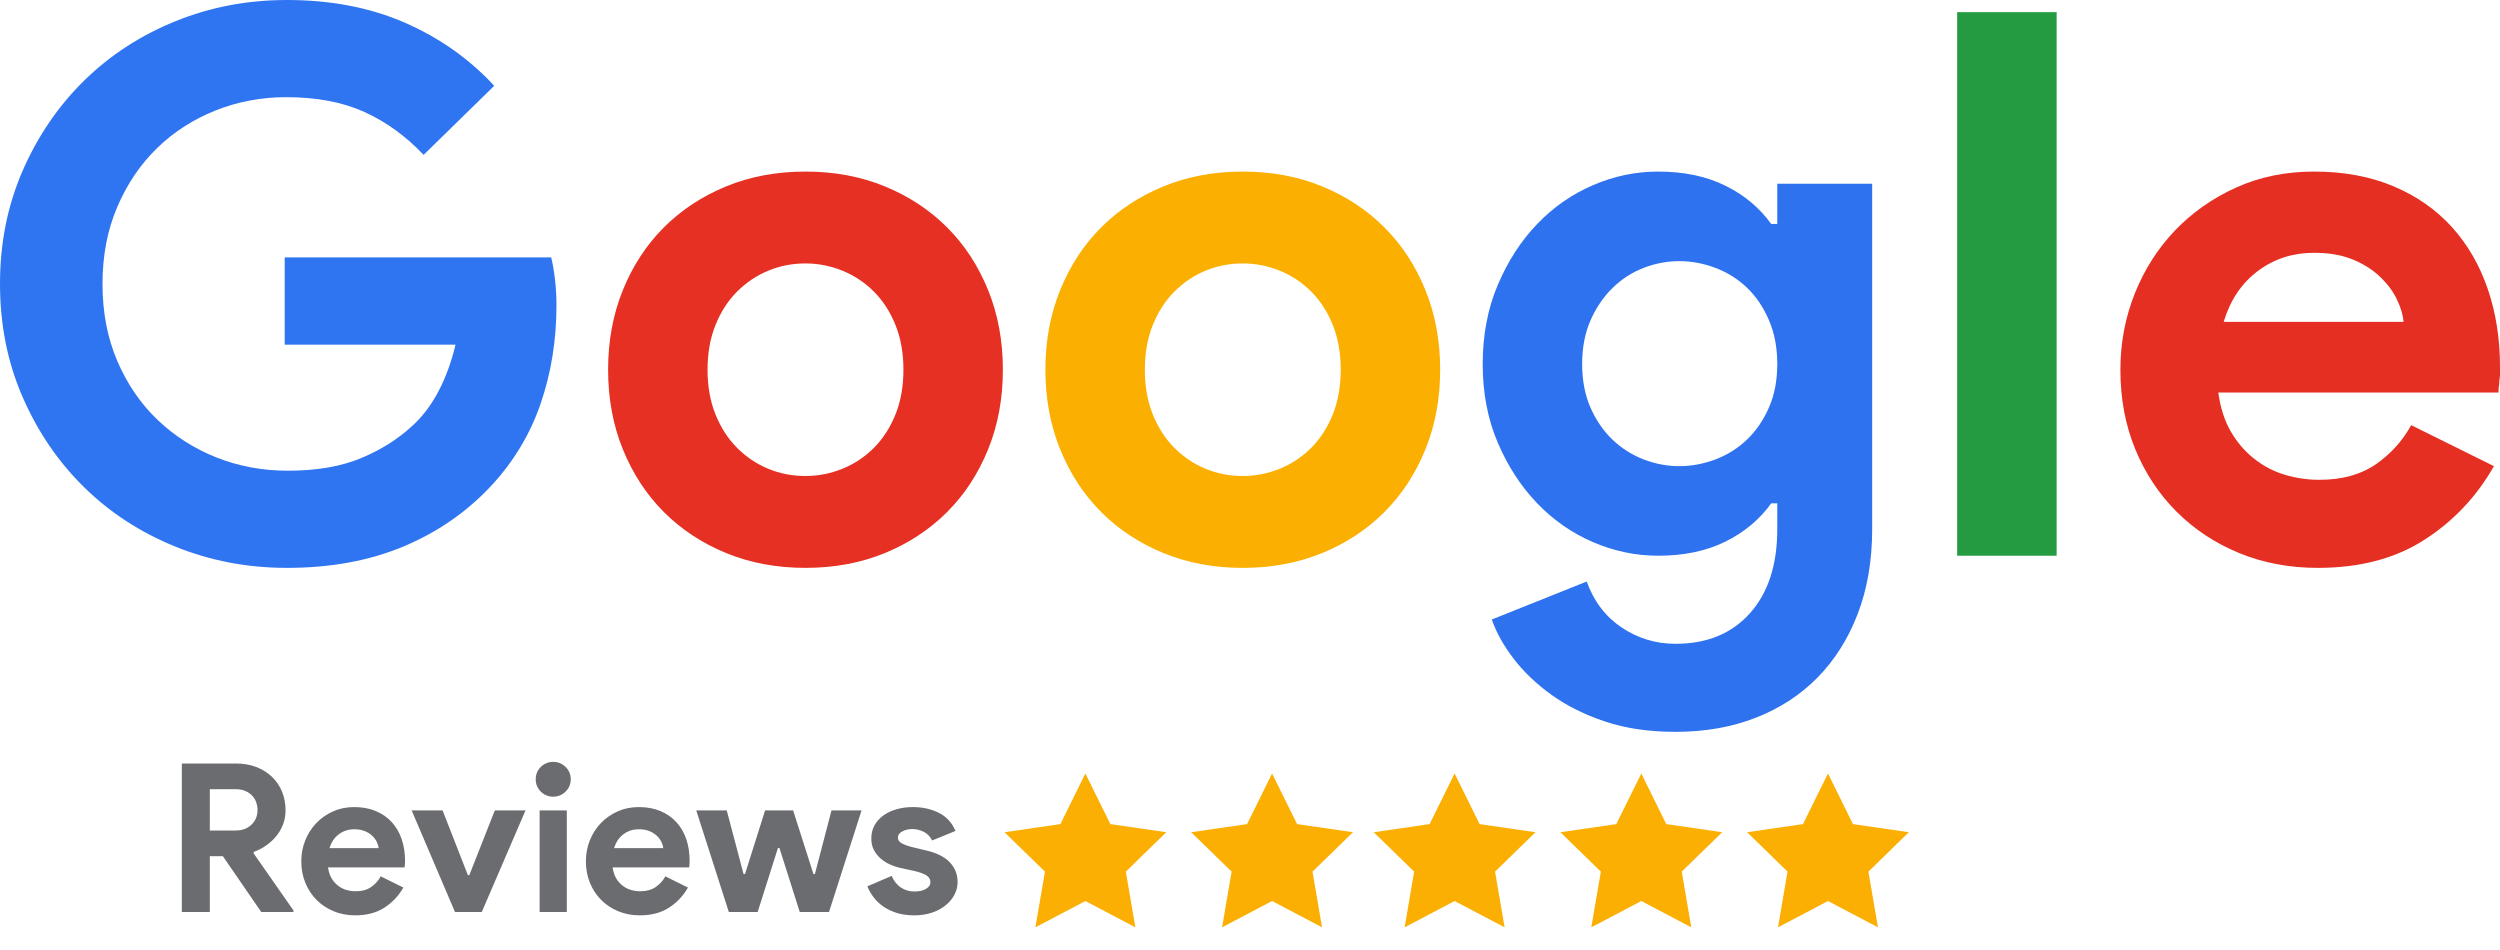 <?xml version="1.0" encoding="utf-8"?>
<svg width="100px" height="38px" viewBox="0 0 100 38" version="1.1" xmlns:xlink="http://www.w3.org/1999/xlink" xmlns="http://www.w3.org/2000/svg">
  <g id="google">
    <g id="Google">
      <g id="G">
        <path d="M11.388 10.295L22.047 10.295C22.108 10.537 22.158 10.831 22.199 11.175C22.239 11.519 22.259 11.864 22.259 12.208C22.259 13.605 22.047 14.921 21.622 16.155C21.197 17.39 20.528 18.494 19.617 19.465C18.646 20.498 17.482 21.298 16.125 21.865C14.769 22.431 13.22 22.715 11.479 22.715C9.9 22.715 8.412 22.431 7.015 21.865C5.618 21.298 4.403 20.508 3.371 19.496C2.338 18.484 1.518 17.284 0.911 15.897C0.304 14.511 0 12.997 0 11.357C0 9.718 0.304 8.204 0.911 6.817C1.518 5.431 2.338 4.231 3.371 3.219C4.403 2.207 5.618 1.417 7.015 0.85C8.412 0.283 9.9 0 11.479 0C13.24 0 14.814 0.304 16.201 0.911C17.588 1.518 18.777 2.359 19.769 3.432L16.945 6.195C16.236 5.446 15.447 4.874 14.576 4.479C13.706 4.084 12.663 3.887 11.448 3.887C10.457 3.887 9.515 4.064 8.624 4.418C7.734 4.773 6.954 5.274 6.286 5.922C5.618 6.569 5.087 7.354 4.692 8.275C4.297 9.196 4.1 10.224 4.1 11.357C4.1 12.491 4.297 13.519 4.692 14.44C5.087 15.361 5.623 16.145 6.301 16.793C6.979 17.441 7.764 17.942 8.655 18.297C9.546 18.651 10.497 18.828 11.509 18.828C12.663 18.828 13.64 18.661 14.44 18.327C15.239 17.993 15.923 17.562 16.489 17.036C16.894 16.672 17.244 16.211 17.537 15.655C17.831 15.098 18.058 14.475 18.221 13.787L11.388 13.787L11.388 10.295L11.388 10.295Z" id="Shape" fill="#2F75F1" stroke="none" />
      </g>
      <g id="o" transform="translate(24.324 6.863)">
        <path d="M7.896 0C9.05 0 10.107 0.197 11.069 0.592C12.03 0.987 12.861 1.534 13.559 2.232C14.258 2.93 14.804 3.766 15.199 4.737C15.594 5.709 15.791 6.772 15.791 7.926C15.791 9.08 15.594 10.143 15.199 11.114C14.804 12.086 14.258 12.921 13.559 13.62C12.861 14.318 12.03 14.865 11.069 15.26C10.107 15.654 9.05 15.852 7.896 15.852C6.742 15.852 5.684 15.654 4.722 15.26C3.761 14.865 2.93 14.318 2.232 13.62C1.534 12.921 0.987 12.086 0.592 11.114C0.197 10.143 0 9.08 0 7.926C0 6.772 0.197 5.709 0.592 4.737C0.987 3.766 1.534 2.93 2.232 2.232C2.93 1.534 3.761 0.987 4.722 0.592C5.684 0.197 6.742 0 7.896 0L7.896 0ZM7.896 12.177C8.402 12.177 8.893 12.081 9.368 11.889C9.844 11.697 10.264 11.418 10.629 11.054C10.993 10.689 11.281 10.244 11.494 9.718C11.707 9.191 11.813 8.594 11.813 7.926C11.813 7.258 11.707 6.661 11.494 6.134C11.281 5.608 10.993 5.162 10.629 4.798C10.264 4.434 9.844 4.155 9.368 3.963C8.893 3.771 8.402 3.674 7.896 3.674C7.369 3.674 6.873 3.771 6.408 3.963C5.942 4.155 5.527 4.434 5.162 4.798C4.798 5.162 4.51 5.608 4.297 6.134C4.084 6.661 3.978 7.258 3.978 7.926C3.978 8.594 4.084 9.191 4.297 9.718C4.51 10.244 4.798 10.689 5.162 11.054C5.527 11.418 5.942 11.697 6.408 11.889C6.873 12.081 7.369 12.177 7.896 12.177L7.896 12.177Z" id="Shape" fill="#E63023" fill-rule="evenodd" stroke="none" />
      </g>
      <g id="o#1" transform="translate(41.816 6.863)">
        <path d="M7.896 0C9.05 0 10.107 0.197 11.069 0.592C12.031 0.987 12.861 1.534 13.559 2.232C14.258 2.93 14.804 3.766 15.199 4.737C15.594 5.709 15.791 6.772 15.791 7.926C15.791 9.08 15.594 10.143 15.199 11.114C14.804 12.086 14.258 12.921 13.559 13.62C12.861 14.318 12.031 14.865 11.069 15.26C10.107 15.654 9.05 15.852 7.896 15.852C6.742 15.852 5.684 15.654 4.722 15.26C3.761 14.865 2.93 14.318 2.232 13.62C1.534 12.921 0.987 12.086 0.592 11.114C0.197 10.143 0 9.08 0 7.926C0 6.772 0.197 5.709 0.592 4.737C0.987 3.766 1.534 2.93 2.232 2.232C2.93 1.534 3.761 0.987 4.722 0.592C5.684 0.197 6.742 0 7.896 0L7.896 0ZM7.896 12.177C8.402 12.177 8.893 12.081 9.368 11.889C9.844 11.697 10.264 11.418 10.629 11.054C10.993 10.689 11.281 10.244 11.494 9.718C11.707 9.191 11.813 8.594 11.813 7.926C11.813 7.258 11.707 6.661 11.494 6.134C11.281 5.608 10.993 5.162 10.629 4.798C10.264 4.434 9.844 4.155 9.368 3.963C8.893 3.771 8.402 3.674 7.896 3.674C7.369 3.674 6.873 3.771 6.408 3.963C5.942 4.155 5.527 4.434 5.162 4.798C4.798 5.162 4.51 5.608 4.297 6.134C4.084 6.661 3.978 7.258 3.978 7.926C3.978 8.594 4.084 9.191 4.297 9.718C4.51 10.244 4.798 10.689 5.162 11.054C5.527 11.418 5.942 11.697 6.408 11.889C6.873 12.081 7.369 12.177 7.896 12.177L7.896 12.177Z" id="Shape" fill="#FBAF01" fill-rule="evenodd" stroke="none" />
      </g>
      <g id="g" transform="translate(59.308 6.863)">
        <path d="M7.713 22.411C6.661 22.411 5.724 22.274 4.904 22.001C4.084 21.728 3.371 21.374 2.763 20.938C2.156 20.503 1.65 20.022 1.245 19.496C0.84 18.97 0.547 18.443 0.364 17.917L4.16 16.398C4.444 17.188 4.909 17.8 5.557 18.236C6.205 18.671 6.924 18.889 7.713 18.889C8.969 18.889 9.961 18.481 10.689 17.667C11.418 16.852 11.783 15.731 11.783 14.303L11.783 13.271L11.54 13.271C11.074 13.918 10.462 14.43 9.702 14.804C8.943 15.179 8.047 15.366 7.015 15.366C6.124 15.366 5.259 15.185 4.418 14.825C3.578 14.464 2.834 13.948 2.186 13.276C1.539 12.605 1.012 11.798 0.607 10.855C0.202 9.913 0 8.861 0 7.698C0 6.535 0.202 5.478 0.607 4.525C1.012 3.573 1.539 2.761 2.186 2.09C2.834 1.418 3.578 0.902 4.418 0.541C5.259 0.18 6.124 0 7.015 0C8.047 0 8.943 0.187 9.702 0.562C10.462 0.936 11.074 1.448 11.54 2.095L11.783 2.095L11.783 0.486L15.579 0.486L15.579 14.303C15.579 15.558 15.386 16.687 15.002 17.689C14.617 18.691 14.08 19.541 13.392 20.24C12.704 20.938 11.879 21.475 10.917 21.849C9.955 22.224 8.888 22.411 7.713 22.411L7.713 22.411ZM7.865 11.783C8.351 11.783 8.832 11.693 9.308 11.514C9.783 11.335 10.204 11.072 10.568 10.724C10.932 10.376 11.226 9.949 11.448 9.442C11.671 8.935 11.783 8.354 11.783 7.698C11.783 7.042 11.671 6.456 11.448 5.939C11.226 5.422 10.932 4.99 10.568 4.642C10.204 4.294 9.783 4.031 9.308 3.852C8.832 3.673 8.351 3.583 7.865 3.583C7.379 3.583 6.904 3.673 6.438 3.852C5.972 4.031 5.557 4.299 5.193 4.657C4.828 5.014 4.535 5.447 4.312 5.954C4.09 6.461 3.978 7.042 3.978 7.698C3.978 8.354 4.09 8.935 4.312 9.442C4.535 9.949 4.828 10.376 5.193 10.724C5.557 11.072 5.972 11.335 6.438 11.514C6.904 11.693 7.379 11.783 7.865 11.783L7.865 11.783Z" id="Shape" fill="#2E72EF" fill-rule="evenodd" stroke="none" />
      </g>
      <g id="l" transform="translate(78.287 0.486)">
        <path d="M0 21.743L0 0L3.978 0L3.978 21.743L0 21.743L0 21.743Z" id="Shape" fill="#249B41" stroke="none" />
      </g>
      <g id="e" transform="translate(84.816 6.863)">
        <path d="M14.941 11.783C14.252 12.997 13.326 13.979 12.162 14.728C10.998 15.477 9.576 15.852 7.896 15.852C6.762 15.852 5.714 15.654 4.752 15.26C3.791 14.865 2.956 14.313 2.247 13.605C1.539 12.896 0.987 12.061 0.592 11.099C0.197 10.138 0 9.08 0 7.926C0 6.853 0.192 5.836 0.577 4.874C0.962 3.912 1.498 3.072 2.186 2.353C2.875 1.635 3.69 1.063 4.631 0.638C5.572 0.213 6.61 0 7.744 0C8.938 0 10.001 0.197 10.932 0.592C11.864 0.987 12.643 1.534 13.271 2.232C13.898 2.93 14.374 3.755 14.698 4.707C15.022 5.658 15.184 6.691 15.184 7.804C15.184 7.946 15.184 8.068 15.184 8.169C15.164 8.29 15.153 8.402 15.153 8.503C15.133 8.604 15.123 8.715 15.123 8.837L3.917 8.837C3.998 9.444 4.165 9.966 4.418 10.401C4.671 10.836 4.985 11.201 5.36 11.494C5.734 11.788 6.144 12 6.59 12.132C7.035 12.263 7.491 12.329 7.956 12.329C8.867 12.329 9.621 12.122 10.219 11.707C10.816 11.292 11.287 10.77 11.631 10.143L14.941 11.783L14.941 11.783ZM11.327 6.013C11.307 5.75 11.221 5.456 11.069 5.132C10.917 4.808 10.694 4.505 10.401 4.221C10.107 3.938 9.743 3.705 9.308 3.523C8.872 3.34 8.351 3.249 7.744 3.249C6.893 3.249 6.144 3.492 5.497 3.978C4.849 4.464 4.393 5.142 4.13 6.013L11.327 6.013L11.327 6.013Z" id="Shape" fill="#E52F22" fill-rule="evenodd" stroke="none" />
      </g>
    </g>
    <g id="Reviews" transform="translate(7.273 30.474)">
      <path d="M14.852 1.394C14.758 1.394 14.668 1.376 14.582 1.34C14.496 1.304 14.422 1.254 14.358 1.191C14.294 1.127 14.245 1.054 14.209 0.971C14.173 0.888 14.155 0.797 14.155 0.697C14.155 0.597 14.173 0.506 14.209 0.423C14.245 0.34 14.294 0.267 14.358 0.203C14.422 0.14 14.496 0.09 14.582 0.054C14.668 0.018 14.758 0 14.852 0C15.045 0 15.211 0.068 15.35 0.203C15.488 0.339 15.557 0.503 15.557 0.697C15.557 0.891 15.488 1.055 15.35 1.191C15.211 1.326 15.045 1.394 14.852 1.394L14.852 1.394ZM0 0.066L2.166 0.066C2.464 0.066 2.735 0.113 2.979 0.207C3.222 0.301 3.431 0.431 3.605 0.597C3.779 0.763 3.913 0.961 4.008 1.191C4.102 1.42 4.149 1.67 4.149 1.942C4.149 2.141 4.115 2.327 4.049 2.502C3.983 2.676 3.891 2.833 3.775 2.975C3.659 3.116 3.524 3.24 3.369 3.348C3.214 3.456 3.051 3.54 2.879 3.601L2.871 3.659L4.464 5.941L4.464 6.007L3.178 6.007L1.643 3.775L1.12 3.775L1.12 6.007L0 6.007L0 0.066L0 0.066ZM2.157 2.746C2.412 2.746 2.621 2.669 2.784 2.514C2.947 2.359 3.028 2.163 3.028 1.925C3.028 1.82 3.01 1.718 2.975 1.618C2.939 1.518 2.885 1.43 2.813 1.352C2.741 1.275 2.651 1.213 2.543 1.166C2.435 1.119 2.312 1.095 2.174 1.095L1.12 1.095L1.12 2.746L2.157 2.746L2.157 2.746ZM8.861 5.028C8.673 5.36 8.42 5.628 8.102 5.833C7.784 6.038 7.395 6.14 6.936 6.14C6.627 6.14 6.34 6.086 6.078 5.978C5.815 5.87 5.587 5.719 5.393 5.526C5.199 5.332 5.049 5.104 4.941 4.841C4.833 4.579 4.779 4.29 4.779 3.974C4.779 3.681 4.832 3.403 4.937 3.14C5.042 2.878 5.188 2.648 5.377 2.452C5.565 2.255 5.787 2.099 6.044 1.983C6.302 1.867 6.585 1.809 6.895 1.809C7.221 1.809 7.512 1.863 7.766 1.971C8.021 2.078 8.233 2.228 8.405 2.419C8.576 2.609 8.706 2.835 8.795 3.095C8.883 3.355 8.928 3.637 8.928 3.941L8.928 4.041C8.922 4.074 8.919 4.104 8.919 4.132C8.914 4.16 8.911 4.19 8.911 4.223L5.849 4.223C5.872 4.389 5.917 4.532 5.986 4.651C6.055 4.769 6.141 4.869 6.244 4.949C6.346 5.029 6.458 5.088 6.58 5.123C6.701 5.159 6.826 5.177 6.953 5.177C7.202 5.177 7.408 5.121 7.571 5.007C7.734 4.894 7.863 4.751 7.957 4.58L8.861 5.028L8.861 5.028ZM19.486 5.833C19.804 5.628 20.057 5.36 20.245 5.028L19.341 4.58C19.247 4.751 19.118 4.894 18.955 5.007C18.792 5.121 18.585 5.177 18.337 5.177C18.209 5.177 18.085 5.159 17.963 5.123C17.842 5.088 17.73 5.029 17.627 4.949C17.525 4.869 17.439 4.769 17.37 4.651C17.301 4.532 17.255 4.389 17.233 4.223L20.295 4.223C20.295 4.19 20.297 4.16 20.303 4.132C20.303 4.104 20.306 4.074 20.311 4.041L20.311 3.941C20.311 3.637 20.267 3.355 20.179 3.095C20.09 2.835 19.96 2.609 19.789 2.419C19.617 2.228 19.404 2.078 19.15 1.971C18.895 1.863 18.605 1.809 18.279 1.809C17.969 1.809 17.685 1.867 17.428 1.983C17.171 2.099 16.948 2.255 16.76 2.452C16.572 2.648 16.425 2.878 16.32 3.14C16.215 3.403 16.163 3.681 16.163 3.974C16.163 4.29 16.217 4.579 16.325 4.841C16.432 5.104 16.583 5.332 16.777 5.526C16.97 5.719 17.198 5.87 17.461 5.978C17.724 6.086 18.01 6.14 18.32 6.14C18.779 6.14 19.168 6.038 19.486 5.833L19.486 5.833ZM28.588 6.04C28.795 6.107 29.032 6.14 29.297 6.14C29.557 6.14 29.794 6.104 30.006 6.032C30.22 5.96 30.402 5.862 30.554 5.737C30.706 5.613 30.824 5.471 30.907 5.31C30.99 5.15 31.031 4.981 31.031 4.804C31.031 4.505 30.93 4.247 30.728 4.028C30.526 3.81 30.218 3.651 29.803 3.551L29.181 3.402C29.015 3.358 28.884 3.308 28.787 3.252C28.69 3.197 28.642 3.122 28.642 3.028C28.642 2.929 28.7 2.847 28.816 2.784C28.932 2.72 29.068 2.688 29.222 2.688C29.372 2.688 29.521 2.724 29.671 2.796C29.82 2.868 29.933 2.984 30.011 3.145L30.948 2.763C30.804 2.431 30.58 2.189 30.276 2.037C29.972 1.885 29.626 1.809 29.239 1.809C29.007 1.809 28.79 1.838 28.588 1.896C28.386 1.954 28.21 2.037 28.061 2.145C27.912 2.253 27.794 2.384 27.708 2.539C27.622 2.694 27.58 2.871 27.58 3.07C27.58 3.247 27.616 3.402 27.688 3.535C27.759 3.667 27.851 3.781 27.961 3.875C28.072 3.969 28.195 4.046 28.331 4.107C28.466 4.168 28.597 4.212 28.725 4.24L29.297 4.364C29.535 4.42 29.702 4.482 29.799 4.551C29.896 4.62 29.944 4.71 29.944 4.821C29.944 4.92 29.886 5.006 29.77 5.078C29.654 5.15 29.496 5.186 29.297 5.186C29.104 5.186 28.928 5.135 28.77 5.032C28.613 4.93 28.487 4.774 28.393 4.563L27.422 4.978C27.477 5.122 27.558 5.265 27.663 5.406C27.768 5.547 27.896 5.671 28.048 5.779C28.201 5.887 28.38 5.974 28.588 6.04L28.588 6.04ZM10.43 1.942L9.193 1.942L10.927 6.007L11.998 6.007L13.748 1.942L12.52 1.942L11.5 4.53L11.442 4.53L10.43 1.942L10.43 1.942ZM14.312 1.942L15.399 1.942L15.399 6.007L14.312 6.007L14.312 1.942L14.312 1.942ZM20.577 1.942L21.797 1.942L22.469 4.489L22.527 4.489L23.331 1.942L24.452 1.942L25.265 4.489L25.323 4.489L25.987 1.942L27.19 1.942L25.887 6.007L24.717 6.007L23.904 3.443L23.846 3.443L23.033 6.007L21.88 6.007L20.577 1.942L20.577 1.942ZM7.874 3.452C7.868 3.38 7.845 3.299 7.803 3.211C7.762 3.122 7.701 3.04 7.621 2.962C7.541 2.885 7.441 2.821 7.322 2.771C7.203 2.721 7.061 2.697 6.895 2.697C6.663 2.697 6.458 2.763 6.281 2.896C6.104 3.028 5.979 3.214 5.908 3.452L7.874 3.452L7.874 3.452ZM19.187 3.211C19.229 3.299 19.252 3.38 19.258 3.452L17.291 3.452C17.363 3.214 17.488 3.028 17.665 2.896C17.842 2.763 18.046 2.697 18.279 2.697C18.445 2.697 18.587 2.721 18.706 2.771C18.825 2.821 18.924 2.885 19.005 2.962C19.085 3.04 19.146 3.122 19.187 3.211L19.187 3.211Z" id="Shape" fill="#6B6C70" fill-rule="evenodd" stroke="none" />
    </g>
    <path d="M43.415 30.939L44.415 32.964L46.651 33.289L45.033 34.866L45.415 37.093L43.415 36.041L41.416 37.093L41.798 34.866L40.18 33.289L42.416 32.964L43.415 30.939L43.415 30.939Z" id="Star" fill="#FBAF03" fill-rule="evenodd" stroke="none" />
    <path d="M50.883 30.939L51.883 32.964L54.118 33.289L52.5 34.866L52.882 37.093L50.883 36.041L48.883 37.093L49.265 34.866L47.647 33.289L49.883 32.964L50.883 30.939L50.883 30.939Z" id="Star-2" fill="#FBAF03" fill-rule="evenodd" stroke="none" />
    <path d="M58.184 30.939L59.184 32.964L61.419 33.289L59.802 34.866L60.184 37.093L58.184 36.041L56.185 37.093L56.566 34.866L54.949 33.289L57.184 32.964L58.184 30.939L58.184 30.939Z" id="Star-3" fill="#FBAF03" fill-rule="evenodd" stroke="none" />
    <path d="M65.652 30.939L66.651 32.964L68.887 33.289L67.269 34.866L67.651 37.093L65.652 36.041L63.652 37.093L64.034 34.866L62.416 33.289L64.652 32.964L65.652 30.939L65.652 30.939Z" id="Star-4" fill="#FBAF03" fill-rule="evenodd" stroke="none" />
    <path d="M73.119 30.939L74.119 32.964L76.354 33.289L74.737 34.866L75.118 37.093L73.119 36.041L71.12 37.093L71.501 34.866L69.884 33.289L72.119 32.964L73.119 30.939L73.119 30.939Z" id="Star-5" fill="#FBAF03" fill-rule="evenodd" stroke="none" />
  </g>
</svg>